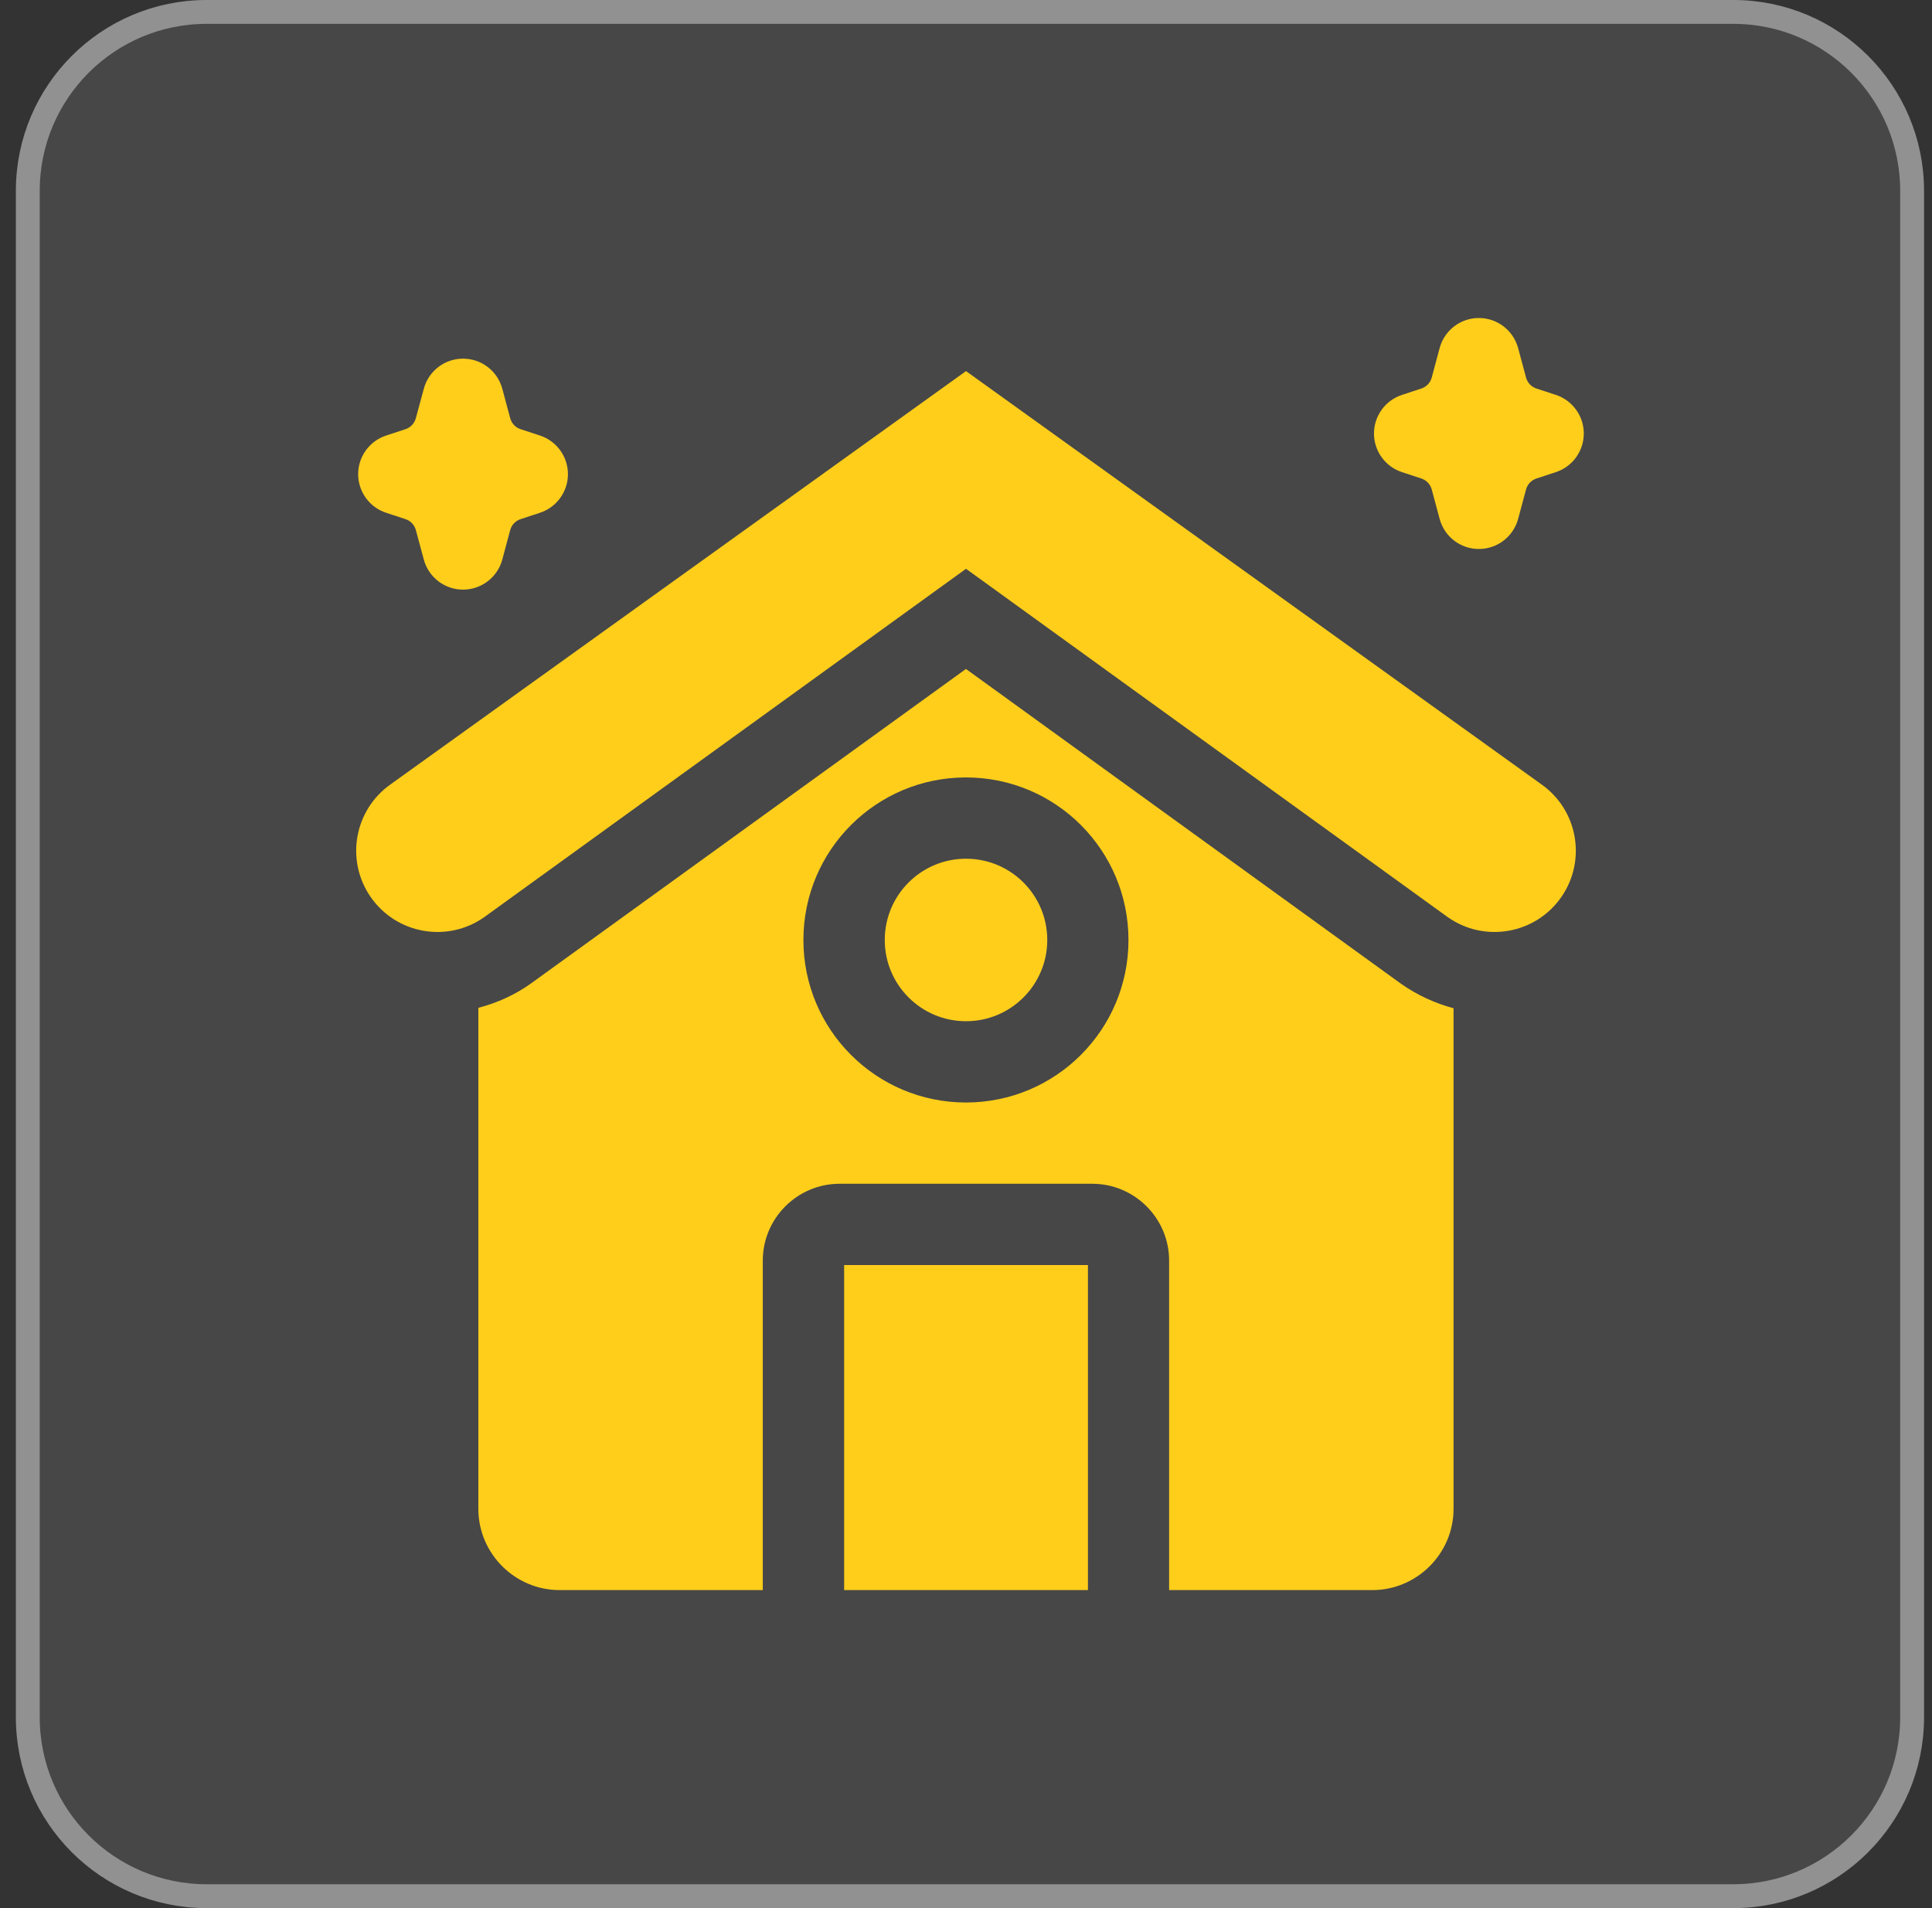 <svg width="81" height="80" viewBox="0 0 81 80" fill="none" xmlns="http://www.w3.org/2000/svg">
<rect x="0" y="0" width="81" height="80" fill="#333333" stroke="none"/>
<path d="M0.666 8C0.666 3.582 4.248 0 8.666 0H72.666C77.084 0 80.666 3.582 80.666 8V72C80.666 76.418 77.084 80 72.666 80H8.666C4.248 80 0.666 76.418 0.666 72V8Z" fill="white" fill-opacity="0.1"/>
<path d="M8.666 0.5H72.666C76.808 0.5 80.166 3.858 80.166 8V72C80.166 76.142 76.808 79.5 72.666 79.5H8.666C4.524 79.5 1.166 76.142 1.166 72V8C1.166 3.858 4.524 0.5 8.666 0.5Z" stroke="white" stroke-opacity="0.4"/>
<g clip-path="url(#clip0_1771_792)">
<path d="M40.5 23.847L20.3 38.454C18.754 39.542 16.616 39.162 15.54 37.607C14.474 36.068 14.85 33.957 16.382 32.88L40.5 15.559L64.619 32.881C66.151 33.957 66.527 36.068 65.461 37.607C64.384 39.162 62.247 39.542 60.7 38.454L40.5 23.847Z" fill="#FFCE1B"/>
<path d="M35.391 53.038H45.612V66.667H35.391V53.038Z" fill="#FFCE1B"/>
<path d="M40.5 42.816C42.382 42.816 43.907 41.291 43.907 39.41C43.907 37.528 42.382 36.003 40.5 36.003C38.619 36.003 37.094 37.528 37.094 39.41C37.094 41.291 38.619 42.816 40.5 42.816Z" fill="#FFCE1B"/>
<path d="M58.743 41.249L40.498 28.047L22.286 41.215C21.605 41.709 20.838 42.05 20.055 42.255V63.26C20.055 65.133 21.588 66.667 23.462 66.667H31.98V52.851C31.98 51.079 33.428 49.631 35.2 49.631H45.796C47.568 49.631 49.016 51.079 49.016 52.851V66.667H57.533C59.407 66.667 60.941 65.133 60.941 63.26V42.272C60.174 42.067 59.424 41.726 58.743 41.249ZM40.498 46.224C36.733 46.224 33.683 43.174 33.683 39.41C33.683 35.645 36.733 32.595 40.498 32.595C44.263 32.595 47.312 35.645 47.312 39.41C47.312 43.175 44.263 46.224 40.498 46.224Z" fill="#FFCE1B"/>
<path d="M19.413 24.721C18.643 24.721 17.969 24.203 17.769 23.462L17.436 22.227C17.377 22.007 17.213 21.834 16.998 21.765L16.188 21.498C15.488 21.269 15.016 20.615 15.016 19.88C15.016 19.144 15.488 18.491 16.188 18.261L16.998 17.995C17.213 17.925 17.376 17.752 17.435 17.532L17.769 16.298C17.969 15.554 18.643 15.037 19.413 15.037C20.184 15.037 20.858 15.554 21.059 16.298L21.39 17.532C21.449 17.752 21.613 17.925 21.829 17.995L22.639 18.261C23.338 18.491 23.811 19.144 23.811 19.88C23.811 20.615 23.338 21.269 22.639 21.498L21.829 21.765C21.613 21.836 21.449 22.007 21.39 22.225L21.059 23.46C20.858 24.203 20.184 24.721 19.413 24.721Z" fill="#FFCE1B"/>
<path d="M62.002 23.017H62.001C61.23 23.017 60.557 22.5 60.357 21.754L60.026 20.52C59.968 20.303 59.803 20.132 59.589 20.061L58.777 19.794C58.078 19.565 57.605 18.911 57.605 18.176C57.605 17.441 58.078 16.787 58.777 16.557L59.587 16.291C59.803 16.221 59.968 16.048 60.026 15.829L60.357 14.596C60.557 13.85 61.23 13.333 62.001 13.333H62.002C62.773 13.333 63.446 13.85 63.648 14.594L63.98 15.829C64.038 16.048 64.203 16.221 64.418 16.291H64.419L65.23 16.557C65.928 16.787 66.401 17.441 66.401 18.176C66.401 18.911 65.928 19.565 65.23 19.794L64.419 20.061C64.203 20.132 64.038 20.303 63.98 20.521L63.648 21.758C63.446 22.5 62.773 23.017 62.002 23.017Z" fill="#FFCE1B"/>
</g>
<defs>
<clipPath id="clip0_1771_792">
<rect width="53.333" height="53.333" fill="white" transform="translate(14 13.333)"/>
</clipPath>
</defs>
</svg>
